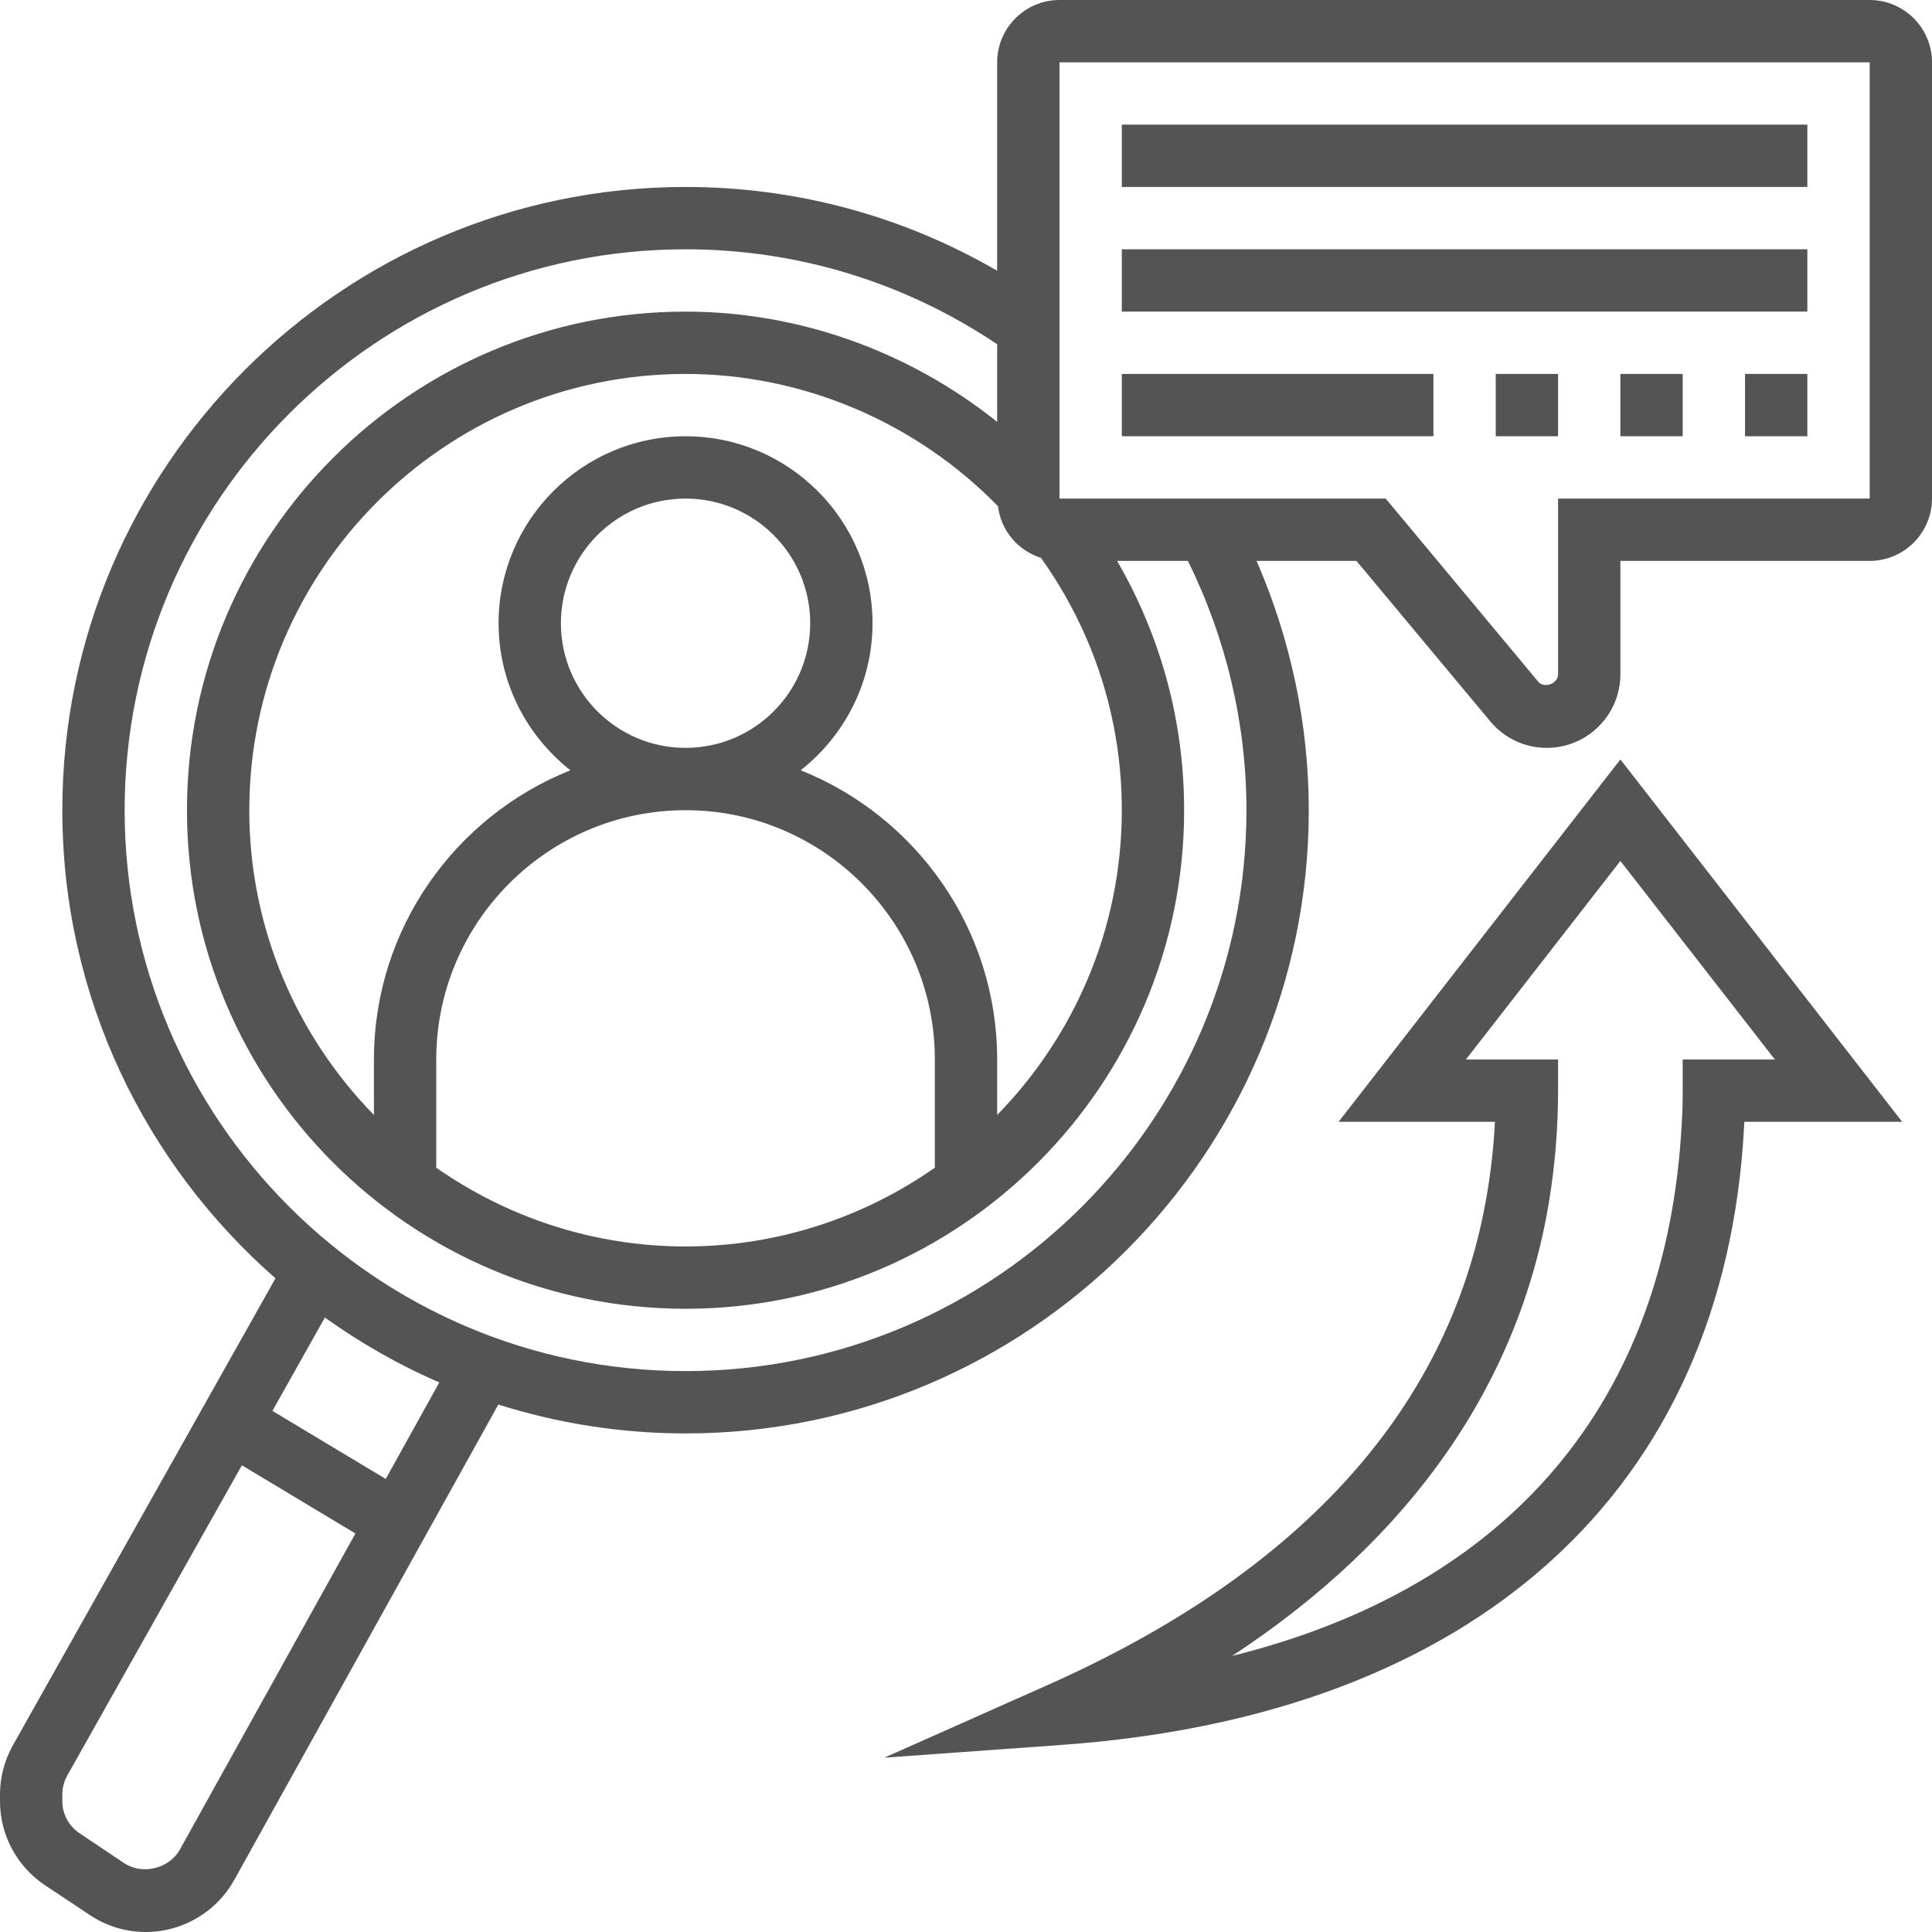 <?xml version="1.0" encoding="UTF-8" standalone="no"?><svg xmlns="http://www.w3.org/2000/svg" xmlns:xlink="http://www.w3.org/1999/xlink" fill="#545454" height="62" preserveAspectRatio="xMidYMid meet" version="1" viewBox="0.0 0.0 62.0 62.0" width="62" zoomAndPan="magnify"><g id="change1_1"><path d="M 56 14 L 58 14 L 58 12 L 56 12 L 56 14" fill="inherit"/><path d="M 52 14 L 54 14 L 54 12 L 52 12 L 52 14" fill="inherit"/><path d="M 48 14 L 50 14 L 50 12 L 48 12 L 48 14" fill="inherit"/><path d="M 46 12 L 36 12 L 36 14 L 46 14 L 46 12" fill="inherit"/><path d="M 58 8 L 36 8 L 36 10 L 58 10 L 58 8" fill="inherit"/><path d="M 58 4 L 36 4 L 36 6 L 58 6 L 58 4" fill="inherit"/><path d="M 60 16 L 50 16 L 50 21.637 C 50 21.945 49.555 22.105 49.359 21.871 L 44.469 16 L 34 16 L 34 2 L 60 2 Z M 40 26 C 40 35.926 31.926 44 22 44 C 12.074 44 4 35.926 4 26 C 4 16.074 12.074 8 22 8 C 25.594 8 29.035 9.059 32 11.047 L 32 13.539 C 29.18 11.281 25.648 10 22 10 C 13.176 10 6 17.176 6 26 C 6 34.824 13.176 42 22 42 C 30.824 42 38 34.824 38 26 C 38 23.152 37.254 20.422 35.848 18 L 38.121 18 C 39.344 20.473 40 23.223 40 26 Z M 12.379 47.461 L 8.742 45.277 L 10.426 42.281 C 11.57 43.098 12.793 43.801 14.098 44.363 Z M 5.77 59.359 C 5.426 59.969 4.57 60.176 3.988 59.793 L 2.555 58.832 C 2.207 58.602 2 58.215 2 57.801 L 2 57.586 C 2 57.375 2.055 57.164 2.16 56.977 L 7.762 47.023 L 11.406 49.211 Z M 25.695 24.719 C 27.094 23.617 28 21.914 28 20 C 28 16.691 25.309 14 22 14 C 18.691 14 16 16.691 16 20 C 16 21.914 16.906 23.617 18.305 24.719 C 14.617 26.191 12 29.793 12 34 L 12 35.781 C 9.531 33.254 8 29.805 8 26 C 8 18.281 14.281 12 22 12 C 25.77 12 29.398 13.551 32.027 16.246 C 32.121 17.031 32.672 17.672 33.406 17.902 C 35.098 20.277 36 23.066 36 26 C 36 29.805 34.469 33.254 32 35.781 L 32 34 C 32 29.793 29.383 26.191 25.695 24.719 Z M 30 37.473 C 27.73 39.059 24.973 40 22 40 C 19.027 40 16.27 39.059 14 37.473 L 14 34 C 14 29.59 17.59 26 22 26 C 26.41 26 30 29.59 30 34 Z M 18 20 C 18 17.793 19.793 16 22 16 C 24.207 16 26 17.793 26 20 C 26 22.207 24.207 24 22 24 C 19.793 24 18 22.207 18 20 Z M 60 0 L 34 0 C 32.898 0 32 0.898 32 2 L 32 8.688 C 28.969 6.93 25.551 6 22 6 C 10.973 6 2 14.973 2 26 C 2 31.988 4.656 37.355 8.84 41.023 L 0.418 56 C 0.145 56.484 0 57.031 0 57.586 L 0 57.801 C 0 58.887 0.539 59.895 1.445 60.5 L 2.879 61.453 C 3.414 61.812 4.039 62 4.68 62 C 5.855 62 6.945 61.359 7.516 60.332 L 15.992 45.074 C 17.891 45.672 19.906 46 22 46 C 33.027 46 42 37.027 42 26 C 42 23.242 41.418 20.512 40.324 18 L 43.531 18 L 47.824 23.148 C 48.273 23.691 48.934 24 49.637 24 C 50.941 24 52 22.941 52 21.637 L 52 18 L 60 18 C 61.102 18 62 17.102 62 16 L 62 2 C 62 0.898 61.102 0 60 0" fill="inherit"/><path d="M 54 34 L 54 35 C 54 35.352 53.992 35.707 53.969 36.059 C 53.488 45.008 48.422 50.93 39.539 53.141 C 45.262 49.387 48.742 44.422 49.711 38.559 C 49.902 37.391 50 36.191 50 35 L 50 34 L 47.043 34 L 52 27.629 L 56.957 34 Z M 42.957 36 L 47.973 36 C 47.938 36.75 47.855 37.496 47.734 38.234 C 46.609 45.082 41.852 50.418 33.594 54.086 L 28.379 56.406 L 34.07 55.996 C 47.359 55.047 55.34 47.82 55.969 36.168 C 55.973 36.109 55.973 36.055 55.977 36 L 61.043 36 L 52 24.371 L 42.957 36" fill="inherit"/></g></svg>